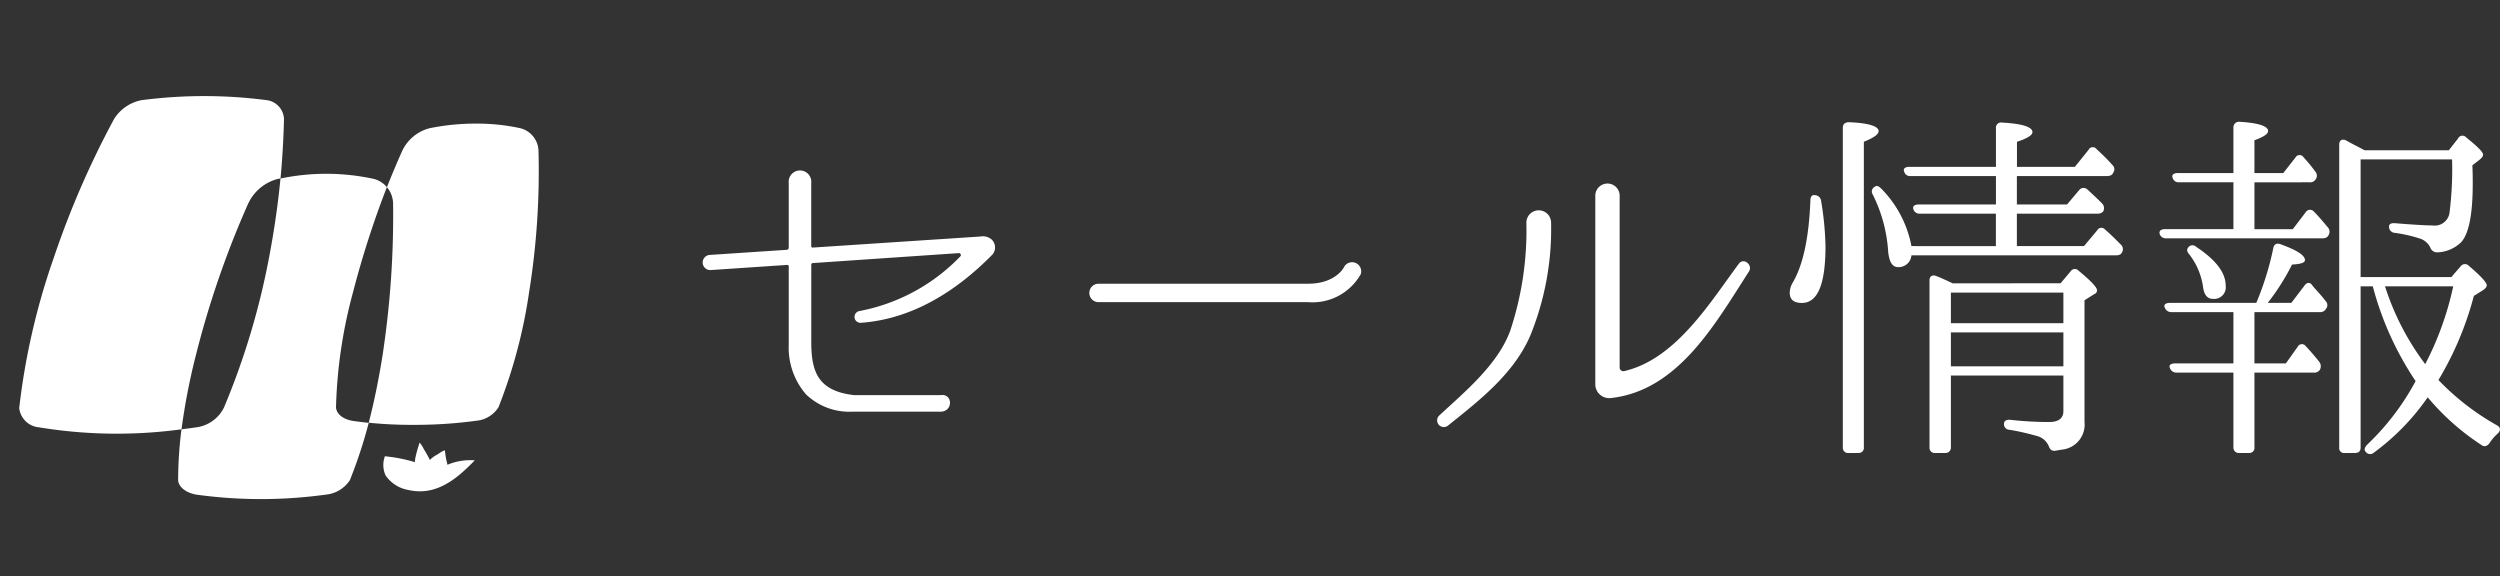 <svg xmlns="http://www.w3.org/2000/svg" width="216.905" height="50" viewBox="0 0 216.905 50">
  <rect x="0" y="0" width="216.905" height="50" fill="#333333" stroke="none"/>
  <g id="グループ_3527" data-name="グループ 3527" transform="translate(1890 2294)">
    <path id="パス_3595" data-name="パス 3595" d="M28.032-16.224a1.156,1.156,0,0,0-.96-.256l-14.56.96a.117.117,0,0,1-.128-.128V-21.12a.982.982,0,1,0-1.952,0v5.632a.213.213,0,0,1-.128.16l-6.752.448a.658.658,0,0,0,.064,1.312h.032l6.656-.448a.117.117,0,0,1,.128.128v6.816a6.182,6.182,0,0,0,1.5,4.288A5.42,5.42,0,0,0,15.9-1.28h7.68c1.152,0,1.088-1.6.032-1.44H16.1c-3.136-.352-3.68-2.048-3.712-4.448v-6.88a.138.138,0,0,1,.128-.128l12.672-.864a.169.169,0,0,1,.128.288,16.357,16.357,0,0,1-8.736,4.736.515.515,0,0,0,.1,1.024c4.48-.32,8.288-2.752,11.36-5.856l.064-.064A.95.95,0,0,0,28.032-16.224Zm27.456,5.44a4.809,4.809,0,0,0,4.576-2.432.792.792,0,0,0-1.472-.576c-.032.064-.768,1.408-3.1,1.408H37.312a.8.8,0,0,0,0,1.6ZM93.76-13.472c.32-.544-.48-1.216-.9-.64-2.56,3.456-5.5,8.288-9.952,9.312a.32.32,0,0,1-.384-.32V-20.064a1.057,1.057,0,0,0-2.112,0v16.48a1.208,1.208,0,0,0,1.344,1.12C87.616-3.1,90.848-8.96,93.76-13.472ZM76.576-17.664a1.072,1.072,0,0,0-2.144-.032,27.636,27.636,0,0,1-1.408,9.408c-1.088,2.944-3.936,5.28-6.176,7.36a.58.58,0,0,0,.768.864c2.72-2.176,5.7-4.48,7.136-7.776A24.478,24.478,0,0,0,76.576-17.664ZM103.232,2.3a.448.448,0,0,0,.48-.512V-24.7c.864-.352,1.28-.64,1.28-.928,0-.416-.864-.7-2.56-.768-.352,0-.544.16-.544.48V1.792a.457.457,0,0,0,.512.512ZM99.488-20.064c-.256-.064-.416.1-.416.48-.128,3.232-.64,5.632-1.568,7.168a1.793,1.793,0,0,0-.224.8c0,.608.352.9,1.056.9,1.376,0,2.048-1.632,2.048-4.928A26.672,26.672,0,0,0,100-19.584.547.547,0,0,0,99.488-20.064Zm8.352,4.416a9.631,9.631,0,0,0-2.624-4.992c-.224-.224-.416-.288-.544-.16a.456.456,0,0,0-.192.672,12.831,12.831,0,0,1,1.344,4.992c.1.864.352,1.312.864,1.312a1.113,1.113,0,0,0,1.152-1.024h17.728c.288,0,.448-.064.544-.256a.543.543,0,0,0-.1-.672c-.48-.48-.928-.928-1.376-1.312a.406.406,0,0,0-.672.064l-1.152,1.376h-5.824v-2.816h6.976a.589.589,0,0,0,.512-.192.584.584,0,0,0-.1-.7c-.48-.48-.9-.864-1.28-1.216a.477.477,0,0,0-.7.064l-1.056,1.248h-4.352v-2.464H124.8c.288,0,.48-.1.544-.288a.5.5,0,0,0-.064-.672,18.537,18.537,0,0,0-1.376-1.376.407.407,0,0,0-.7.064l-1.184,1.472h-5.024V-24.7c.9-.288,1.344-.576,1.344-.832,0-.448-.864-.736-2.624-.832a.446.446,0,0,0-.544.48v3.36h-7.52c-.352,0-.544.16-.448.384a.517.517,0,0,0,.544.416h7.424v2.464H108.48c-.384,0-.544.16-.48.384a.551.551,0,0,0,.576.416h6.592v2.816Zm3.424,6.688v-2.656h9.76V-8.96Zm9.76,3.744h-9.76V-8.16h9.76Zm-9.6-7.2c-.544-.256-.96-.448-1.28-.576l-.16-.064c-.352-.128-.576.032-.576.384V1.792a.457.457,0,0,0,.512.512h.832a.471.471,0,0,0,.512-.512V-4.416h9.76v3.072q0,.96-1.248.96a30.429,30.429,0,0,1-3.36-.192c-.352-.032-.544.1-.544.352a.478.478,0,0,0,.48.512,21.86,21.86,0,0,1,2.5.576,1.54,1.54,0,0,1,.9.832c.1.288.256.448.544.416l.576-.1a2.179,2.179,0,0,0,1.984-2.4v-10.56l.864-.544a.333.333,0,0,0,.224-.32c0-.256-.544-.832-1.6-1.7a.435.435,0,0,0-.7.064l-.864,1.024Zm20.48-3.168c-.192.192-.192.384.032.64a5.994,5.994,0,0,1,1.216,2.912c.1.64.384.96.832.96a1.009,1.009,0,0,0,1.12-1.152c0-1.12-.864-2.24-2.56-3.36A.45.45,0,0,0,131.9-15.584Zm10.464-5.6a.567.567,0,0,0,.544-.256.527.527,0,0,0-.032-.672,13.306,13.306,0,0,0-1.024-1.248.406.406,0,0,0-.7.032L140.1-21.984h-2.5v-2.848c.8-.288,1.184-.544,1.184-.8,0-.416-.8-.7-2.464-.8a.481.481,0,0,0-.544.512v3.936h-4.832c-.352,0-.544.16-.448.384a.517.517,0,0,0,.544.416h4.736v4.064h-5.92c-.384,0-.544.16-.48.416a.56.56,0,0,0,.576.384h13.5c.288,0,.448-.064.544-.224a.576.576,0,0,0,0-.7c-.384-.448-.768-.928-1.248-1.408a.436.436,0,0,0-.7.064l-1.12,1.472H137.6v-4.064ZM152.416-5.408a22.667,22.667,0,0,1-3.488-6.752h5.92A26.741,26.741,0,0,1,152.416-5.408Zm-.832,1.472A21.717,21.717,0,0,1,147.36,1.6c-.224.256-.256.448-.1.608a.475.475,0,0,0,.7.064,20.146,20.146,0,0,0,4.672-4.8A21.149,21.149,0,0,0,157.28,1.6c.256.192.48.128.7-.128a3.889,3.889,0,0,1,.736-.864c.256-.256.256-.512-.064-.7a21.854,21.854,0,0,1-5.088-3.936,27.809,27.809,0,0,0,3.072-7.3l.768-.48c.256-.16.352-.32.352-.448,0-.224-.512-.8-1.536-1.664a.466.466,0,0,0-.736.032l-.8.928h-7.872V-23.168h7.936a30.515,30.515,0,0,1-.224,4.64,1.293,1.293,0,0,1-1.472,1.088c-.576,0-1.664-.064-3.232-.192-.352-.032-.544.064-.544.288a.524.524,0,0,0,.48.544,12.219,12.219,0,0,1,2.144.48,1.536,1.536,0,0,1,.96.8.615.615,0,0,0,.576.416,3.109,3.109,0,0,0,2.08-.864c.672-.7,1.024-2.4,1.024-5.088,0-.416,0-.96-.032-1.6l.576-.448c.256-.192.352-.352.352-.48,0-.224-.48-.7-1.472-1.5a.421.421,0,0,0-.7.1l-.8,1.024h-7.3l-.48-.256c-.64-.32-1.088-.576-1.376-.736l.224.16c-.32-.192-.576-.064-.576.352V1.824a.424.424,0,0,0,.48.48h.864c.352,0,.512-.16.512-.48V-12.16h1.056A27.061,27.061,0,0,0,151.584-3.936ZM135.776-5.472H130.72c-.384,0-.576.16-.448.416a.586.586,0,0,0,.576.384h4.928V1.792a.471.471,0,0,0,.512.512h.832a.448.448,0,0,0,.48-.512V-4.672h5.12a.586.586,0,0,0,.544-.224.629.629,0,0,0-.032-.7c-.352-.448-.736-.9-1.184-1.376a.408.408,0,0,0-.7.064l-1.024,1.44H137.6V-9.92h5.664a.561.561,0,0,0,.544-.288.493.493,0,0,0-.032-.672c-.288-.384-.608-.736-.96-1.12-.1-.128-.192-.224-.256-.32-.192-.224-.448-.16-.64.128L140.8-10.72h-2.048a19.764,19.764,0,0,0,2.112-3.328c.736-.032,1.12-.16,1.12-.384,0-.416-.7-.864-2.112-1.376-.352-.128-.576,0-.64.352a25.479,25.479,0,0,1-1.472,4.736h-7.488c-.384,0-.576.16-.448.416a.586.586,0,0,0,.576.384h5.376Z" transform="translate(-1832 -2257)" fill="#fff"/>
    <g id="グループ_3524" data-name="グループ 3524" transform="translate(-3430 -2328)">
      <rect id="長方形_2770" data-name="長方形 2770" width="50" height="50" transform="translate(1540 34)" fill="none"/>
      <path id="パス_3545" data-name="パス 3545" d="M30.467,28.924a3.931,3.931,0,0,1,2.57-2.1c.084-.014.14-.019.215-.028.156-1.722.259-3.405.3-5.152a1.722,1.722,0,0,0-1.426-1.638A41.852,41.852,0,0,0,21.17,20a3.633,3.633,0,0,0-2.362,1.633A77.309,77.309,0,0,0,13.568,33.7a59.778,59.778,0,0,0-2.98,12.938.211.211,0,0,0,0,.136A1.892,1.892,0,0,0,12.3,48.383a41.629,41.629,0,0,0,12.361.17,55.425,55.425,0,0,1,1.243-6.415,81.031,81.031,0,0,1,4.56-13.214" transform="translate(1531.088 22.694)" fill="#fff"/>
      <path id="パス_3546" data-name="パス 3546" d="M36.912,46.084A42.091,42.091,0,0,1,38.4,36.059a80.857,80.857,0,0,1,2.927-9.078,2.194,2.194,0,0,0-1.111-.709,19.4,19.4,0,0,0-8.121-.039c-.213,2.2-.531,4.432-1,6.906a64.732,64.732,0,0,1-3.891,12.939,3.124,3.124,0,0,1-2.417,1.743c-.433.062-.854.12-1.281.169a35.576,35.576,0,0,0-.291,4.407c.035.588.649,1.094,1.572,1.261a41.024,41.024,0,0,0,11.246,0A2.8,2.8,0,0,0,38.118,52.4a41.261,41.261,0,0,0,1.633-4.969c-.474-.047-.938-.108-1.417-.175-.831-.146-1.391-.617-1.422-1.168" transform="translate(1532.24 23.256)" fill="#fff"/>
      <path id="パス_3547" data-name="パス 3547" d="M53.1,24.183a2.088,2.088,0,0,0-1.572-1.949,17.515,17.515,0,0,0-3.854-.4,19.781,19.781,0,0,0-4.022.4,3.632,3.632,0,0,0-2.369,1.949q-.7,1.563-1.333,3.163a2.3,2.3,0,0,1,.535,1.387,80.59,80.59,0,0,1-.914,13.2v.007c-.354,2.215-.751,4.107-1.2,5.846a37.2,37.2,0,0,0,3.9.184,39.545,39.545,0,0,0,5.458-.359,2.546,2.546,0,0,0,1.9-1.167,44.657,44.657,0,0,0,2.662-10.024A66.124,66.124,0,0,0,53.1,24.183" transform="translate(1533.621 22.891)" fill="#fff"/>
      <path id="パス_3548" data-name="パス 3548" d="M45.092,49.125c-.007-.025,0-.047-.007-.071a6.982,6.982,0,0,1-.208-1.173c-.1-.045-.548.279-.656.348a2.6,2.6,0,0,0-.517.343c-.041.044-.092.088-.132.133a.766.766,0,0,1-.034-.076c-.154-.294-.311-.587-.486-.858a3.123,3.123,0,0,0-.366-.577,10.545,10.545,0,0,0-.383,1.377,1.769,1.769,0,0,0-.032.322,13.1,13.1,0,0,0-1.92-.431l-.68-.085a2.181,2.181,0,0,0,.055,1.662A3,3,0,0,0,41.681,51.3c2.478.585,4.313-1.047,5.785-2.566a5.109,5.109,0,0,0-2.374.387" transform="translate(1533.726 25.206)" fill="#fff"/>
    </g>
  </g>
</svg>

